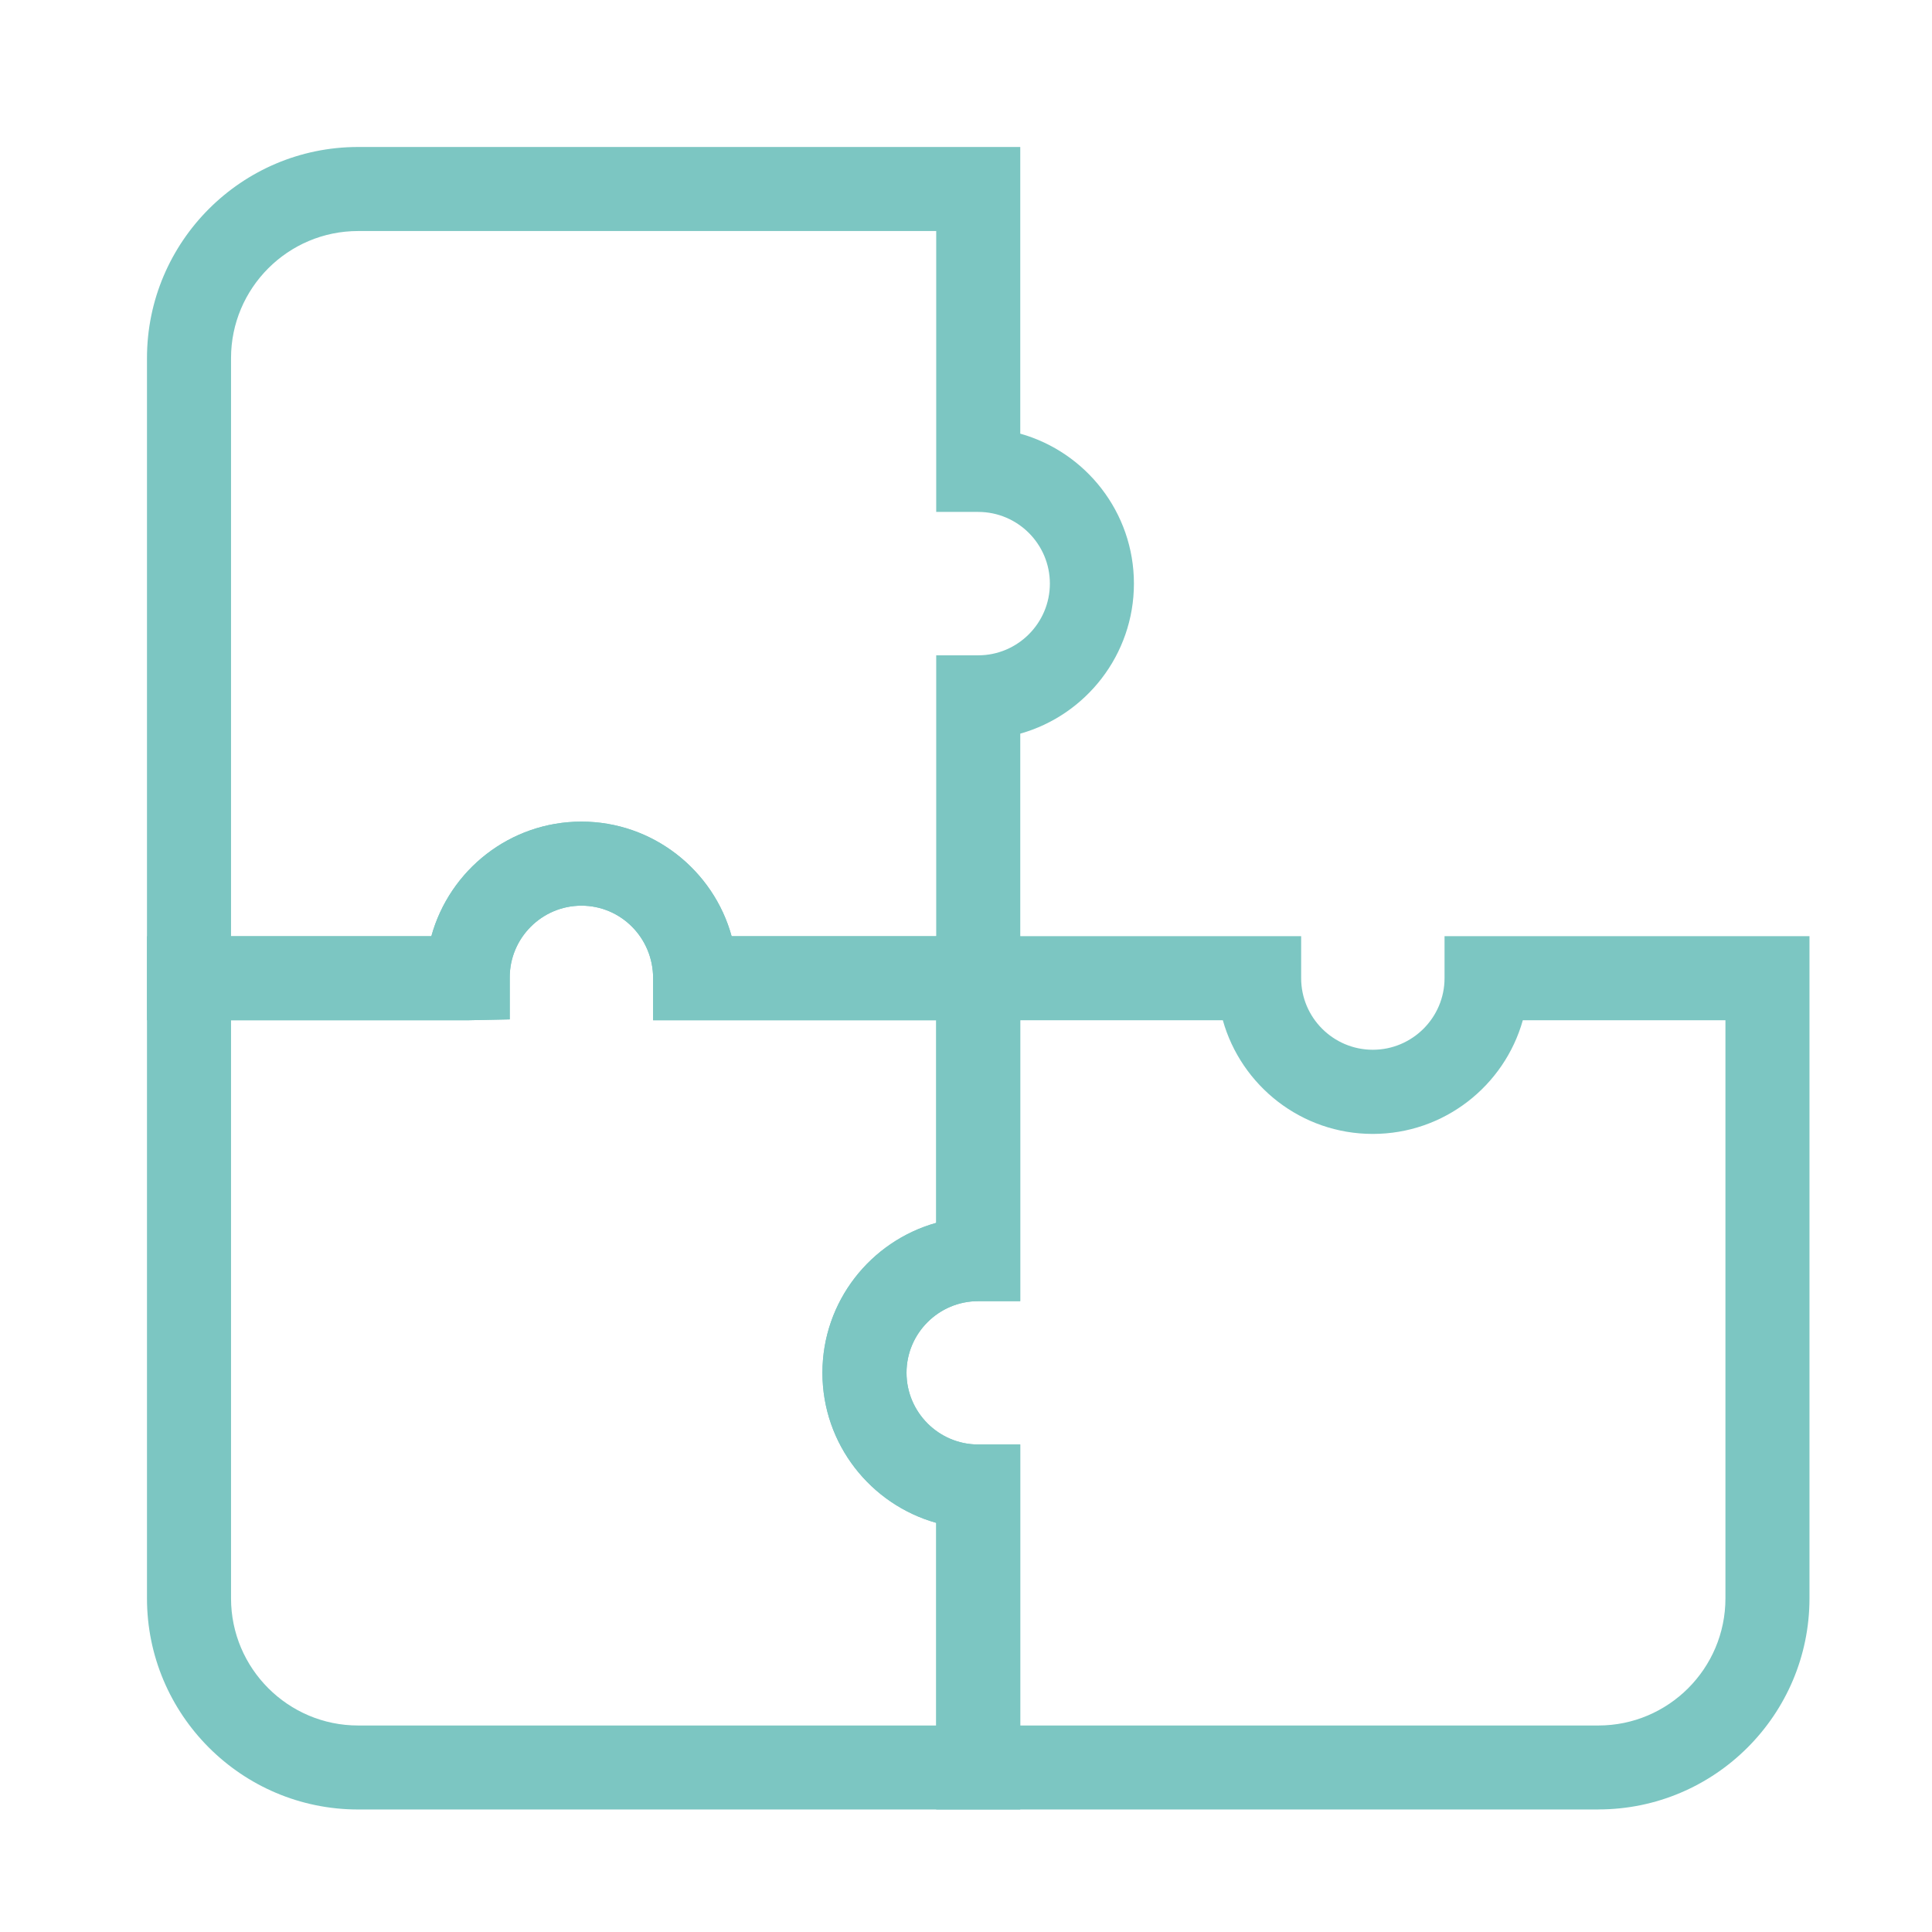 <?xml version="1.0" encoding="UTF-8"?>
<svg xmlns="http://www.w3.org/2000/svg" id="Layer_2" viewBox="0 0 334 334">
  <defs>
    <style>.cls-1{fill:#7cc6c2;}.cls-2{fill:none;}</style>
  </defs>
  <g id="Layer_1-2">
    <rect class="cls-2" width="334" height="334"></rect>
    <path class="cls-1" d="M176.38,176.38h-63.47v-7.26c0-6.99-5.56-12.55-12.39-12.55s-12.4,5.56-12.4,12.4v7.26l-7.26.15H25.41V61.91c0-20.13,16.38-36.5,36.5-36.5h114.47v49.56c11.32,3.18,19.65,13.6,19.65,25.92s-8.33,22.76-19.65,25.94v49.56ZM126.48,161.85h35.37v-48.56h7.26c6.83,0,12.39-5.57,12.39-12.4s-5.56-12.39-12.39-12.39h-7.26v-48.56H61.91c-12.12,0-21.97,9.86-21.97,21.97v99.94h34.63c3.16-11.45,13.6-19.81,25.95-19.81s22.83,8.41,25.96,19.81Z"></path>
    <path class="cls-1" d="M176.38,312.82H61.91c-20.13,0-36.5-16.38-36.5-36.5v-114.47h49.16c3.16-11.45,13.6-19.81,25.95-19.81s22.83,8.41,25.96,19.81h49.9v63.09h-7.26c-6.84,0-12.4,5.56-12.4,12.38s5.56,12.4,12.4,12.4h7.26v63.09ZM39.94,176.38v99.94c0,12.12,9.86,21.98,21.97,21.98h99.94v-35.03c-11.33-3.18-19.67-13.6-19.67-25.94s8.33-22.74,19.67-25.92v-35.03h-48.94v-7.26c0-6.98-5.56-12.55-12.39-12.55s-12.4,5.57-12.4,12.4v7.26l-7.26.15h-40.92Z"></path>
    <path class="cls-1" d="M276.32,312.82h-114.47v-49.56c-11.33-3.18-19.67-13.6-19.67-25.94s8.33-22.74,19.67-25.92v-49.56h63.09v7.26c0,6.83,5.56,12.38,12.39,12.38s12.4-5.56,12.4-12.38v-7.26h63.09v114.47c0,20.13-16.38,36.5-36.5,36.5ZM176.38,298.3h99.94c12.12,0,21.97-9.86,21.97-21.98v-99.94h-35.03c-3.18,11.32-13.6,19.65-25.94,19.65s-22.74-8.33-25.92-19.65h-35.03v48.56h-7.26c-6.84,0-12.4,5.56-12.4,12.38s5.56,12.4,12.4,12.4h7.26v48.56Z"></path>
  </g>
</svg>
